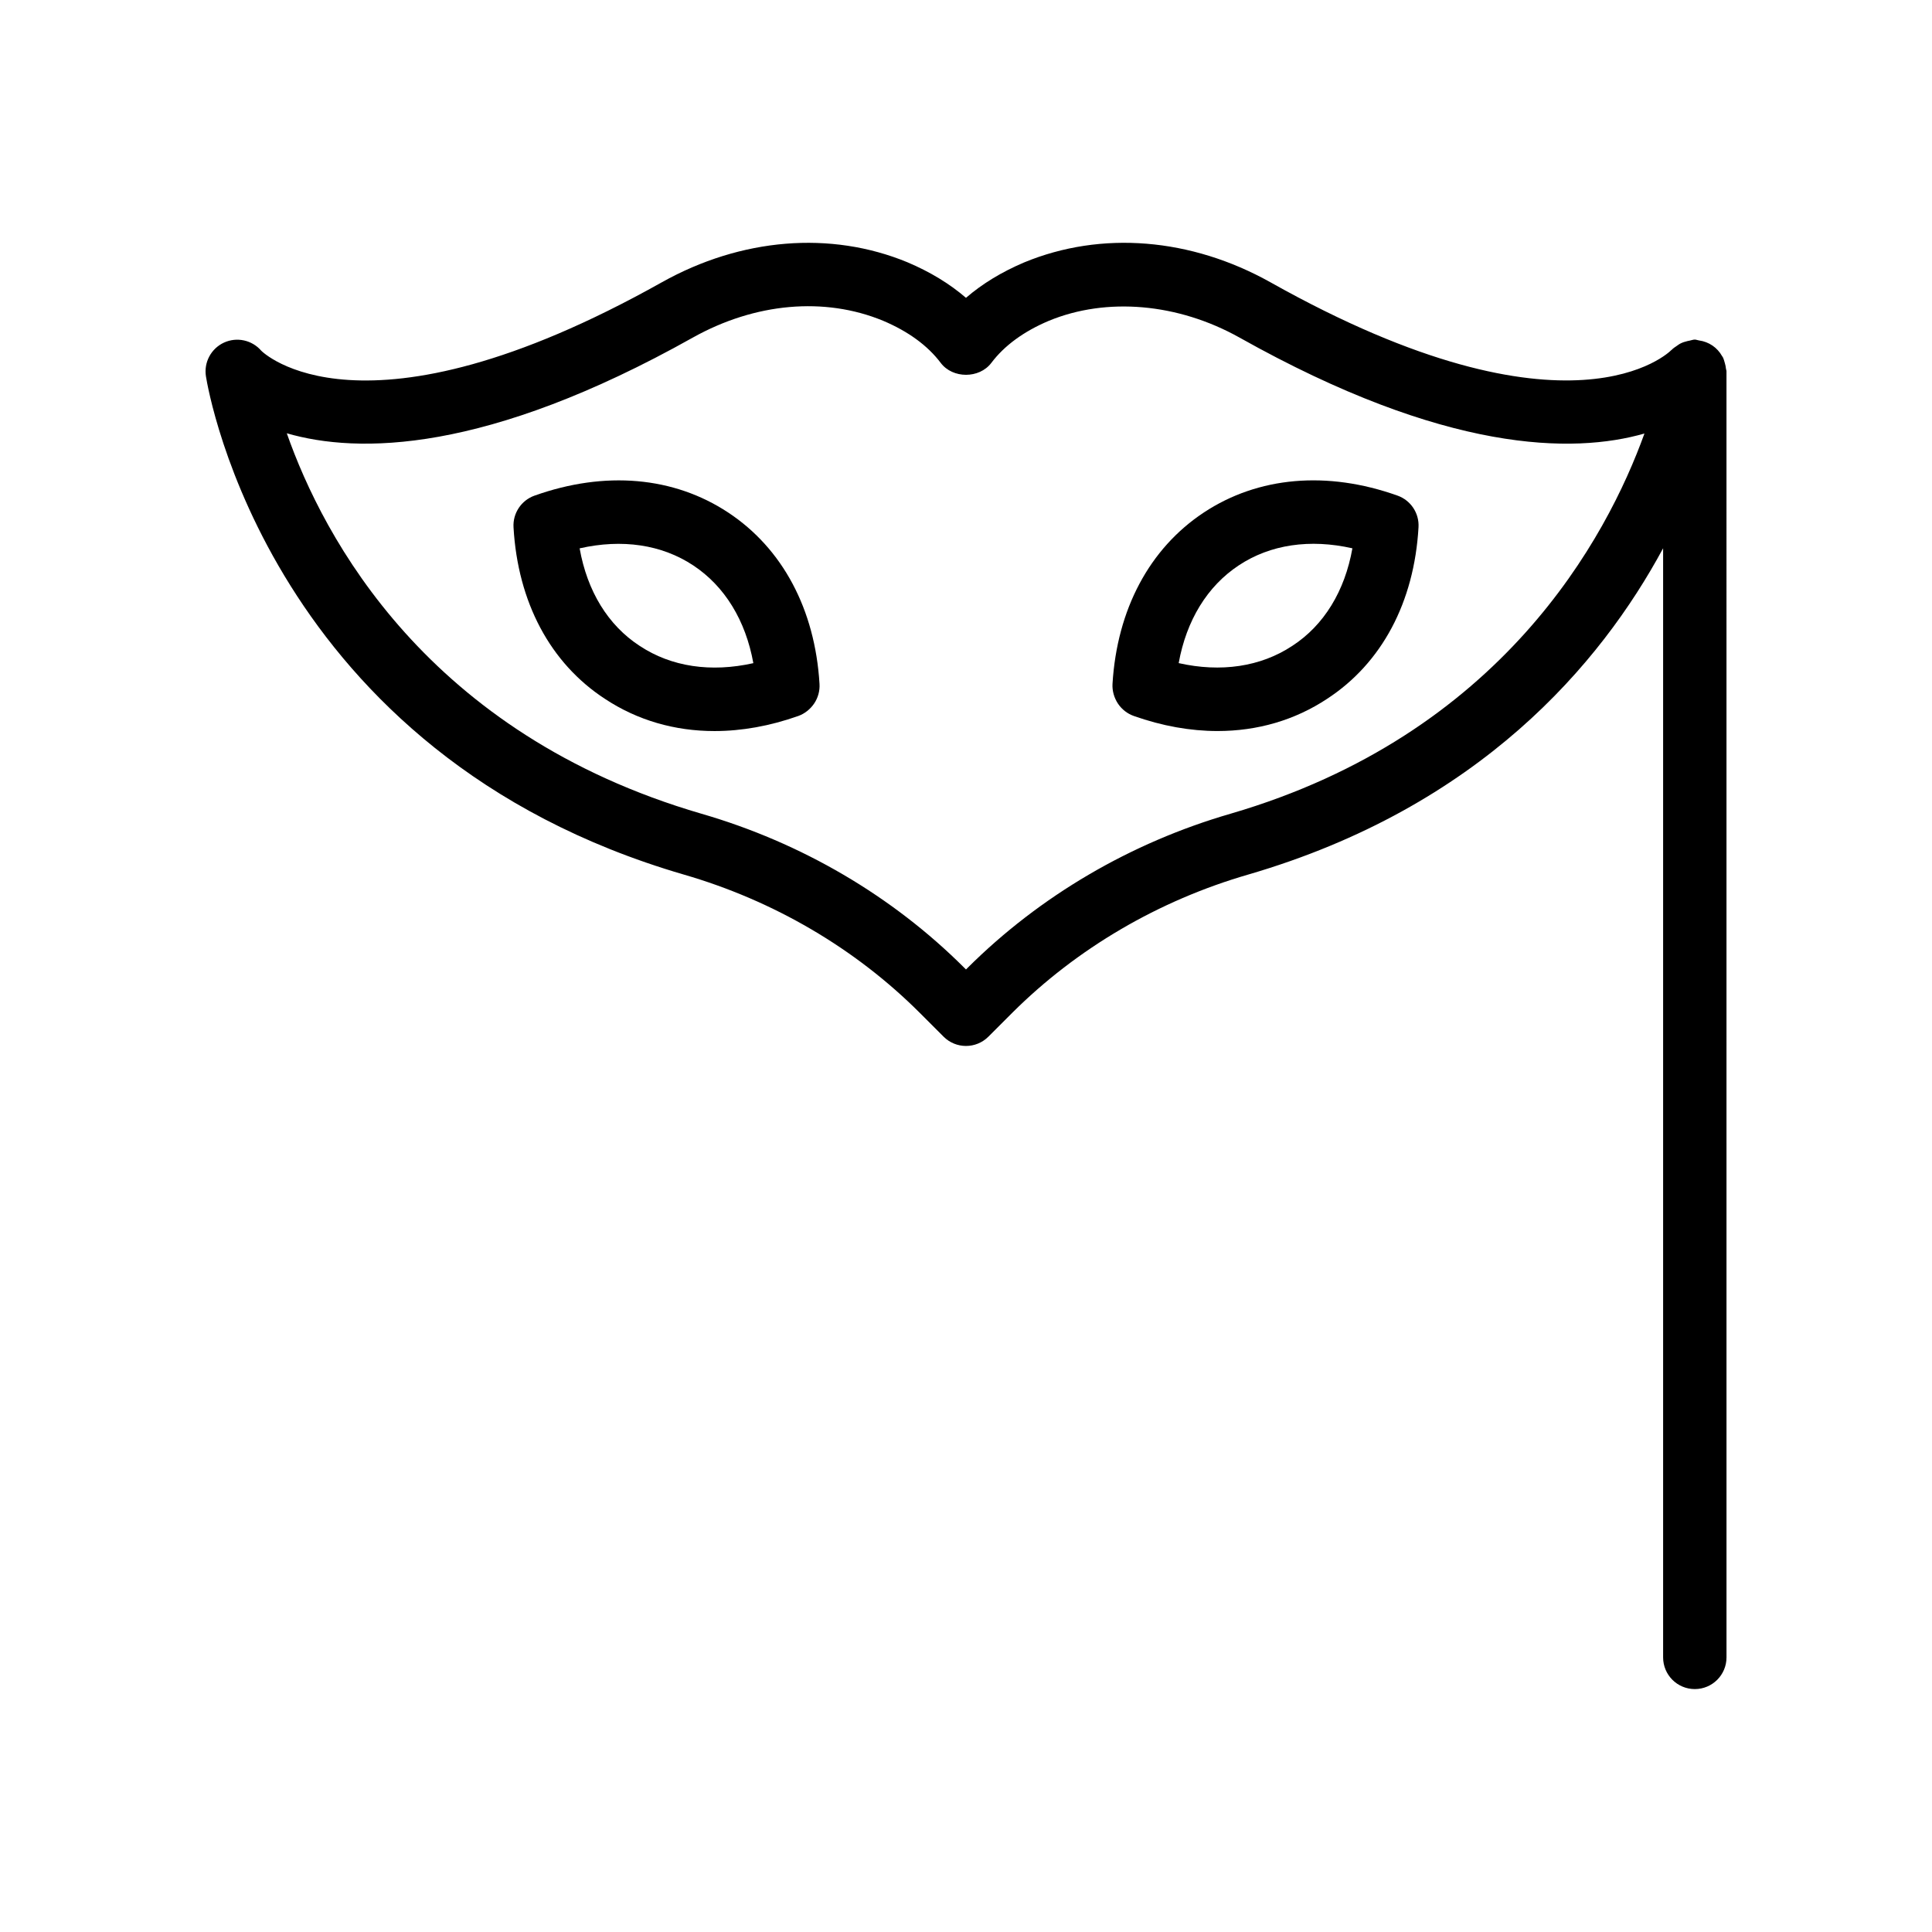 <?xml version="1.0" encoding="UTF-8"?>
<!-- Uploaded to: ICON Repo, www.iconrepo.com, Generator: ICON Repo Mixer Tools -->
<svg fill="#000000" width="800px" height="800px" version="1.1" viewBox="144 144 512 512" xmlns="http://www.w3.org/2000/svg">
 <g>
  <path d="m601.09 240.18c-0.148-0.527-0.281-1.039-0.523-1.52-0.055-0.105-0.141-0.195-0.203-0.301-1.258-2.242-3.461-3.777-6.117-4.144-0.039-0.004-0.074-0.02-0.109-0.023-0.344-0.043-0.641-0.199-0.996-0.199-0.488 0-0.91 0.199-1.375 0.277-0.176 0.027-0.34 0.062-0.512 0.102-0.73 0.172-1.414 0.383-2.059 0.734-0.273 0.141-0.504 0.344-0.762 0.512-0.488 0.34-0.988 0.637-1.395 1.07-0.051 0.051-0.117 0.074-0.164 0.125-0.254 0.273-26.559 26.715-106.2-18.008-21.059-11.781-44.797-13.707-65.223-5.277-5.961 2.523-11.137 5.672-15.457 9.398-4.328-3.731-9.512-6.883-15.523-9.426-20.34-8.398-44.055-6.453-65.078 5.309-79.711 44.711-106.02 18.281-106.15 18.141-2.449-2.844-6.492-3.723-9.898-2.152-3.406 1.578-5.356 5.223-4.769 8.934 0.645 4.07 17.039 100.09 126.62 132.03 23.855 6.91 45.484 19.59 62.566 36.668l6.297 6.297c1.641 1.641 3.789 2.461 5.938 2.461 2.148 0 4.297-0.82 5.938-2.461l6.363-6.363c17.145-17.066 38.762-29.723 62.516-36.605 61.262-17.871 93.391-55.801 109.93-86.465v293.93c0 4.641 3.754 8.398 8.398 8.398 4.641 0 8.398-3.754 8.398-8.398l-0.004-340.84c0-0.238-0.117-0.438-0.137-0.672-0.047-0.531-0.16-1.031-0.309-1.539zm-130.97 119.46c-26.438 7.66-50.527 21.773-69.684 40.84l-0.441 0.441-0.359-0.359c-19.078-19.078-43.203-33.227-69.754-40.918-72.762-21.211-100.2-73.238-109.88-100.82 18.84 5.465 52.73 5.422 107.61-25.363 16.516-9.23 34.91-10.852 50.398-4.465 6.695 2.832 11.84 6.594 15.289 11.172 3.176 4.219 10.242 4.211 13.414 0 3.453-4.578 8.594-8.34 15.227-11.145 15.344-6.336 34.25-4.676 50.535 4.434 54.637 30.676 88.438 30.836 107.32 25.43-9.965 27.613-37.801 79.785-109.67 100.75z"/>
  <path d="m514.35 275.34c-18.656-6.644-36.891-5.051-51.316 4.473-14.406 9.527-23.008 25.656-24.207 45.414-0.113 1.828 0.434 3.727 1.453 5.254 1.008 1.508 2.477 2.652 4.184 3.258 7.551 2.668 15.016 3.992 22.199 3.992 10.555 0 20.469-2.867 29.035-8.535 14.488-9.449 23.09-25.602 24.223-45.473 0.211-3.719-2.051-7.137-5.57-8.383zm-27.848 39.801c-0.016 0.012-0.031 0.023-0.059 0.035-8.355 5.531-18.895 7.074-30.078 4.555 2.043-11.328 7.578-20.391 15.934-25.91 8.355-5.535 18.859-7.059 30.102-4.512-2.016 11.352-7.535 20.383-15.898 25.832z"/>
  <path d="m336.97 279.82c-14.414-9.523-32.641-11.121-51.316-4.473-3.508 1.246-5.777 4.664-5.566 8.383 1.133 19.867 9.734 36.016 24.219 45.469 8.574 5.676 18.492 8.539 29.047 8.539 7.176 0 14.645-1.324 22.188-3.992 1.711-0.605 3.238-1.836 4.242-3.344 1.016-1.523 1.504-3.336 1.395-5.168-1.191-19.758-9.789-35.887-24.207-45.414zm-23.414 35.363c-0.016-0.008-0.035-0.02-0.055-0.031-8.363-5.449-13.879-14.484-15.891-25.832 11.242-2.551 21.746-1.012 30.098 4.512 8.359 5.523 13.891 14.582 15.938 25.91-11.246 2.516-21.734 0.973-30.09-4.559z"/>
 </g>
</svg>